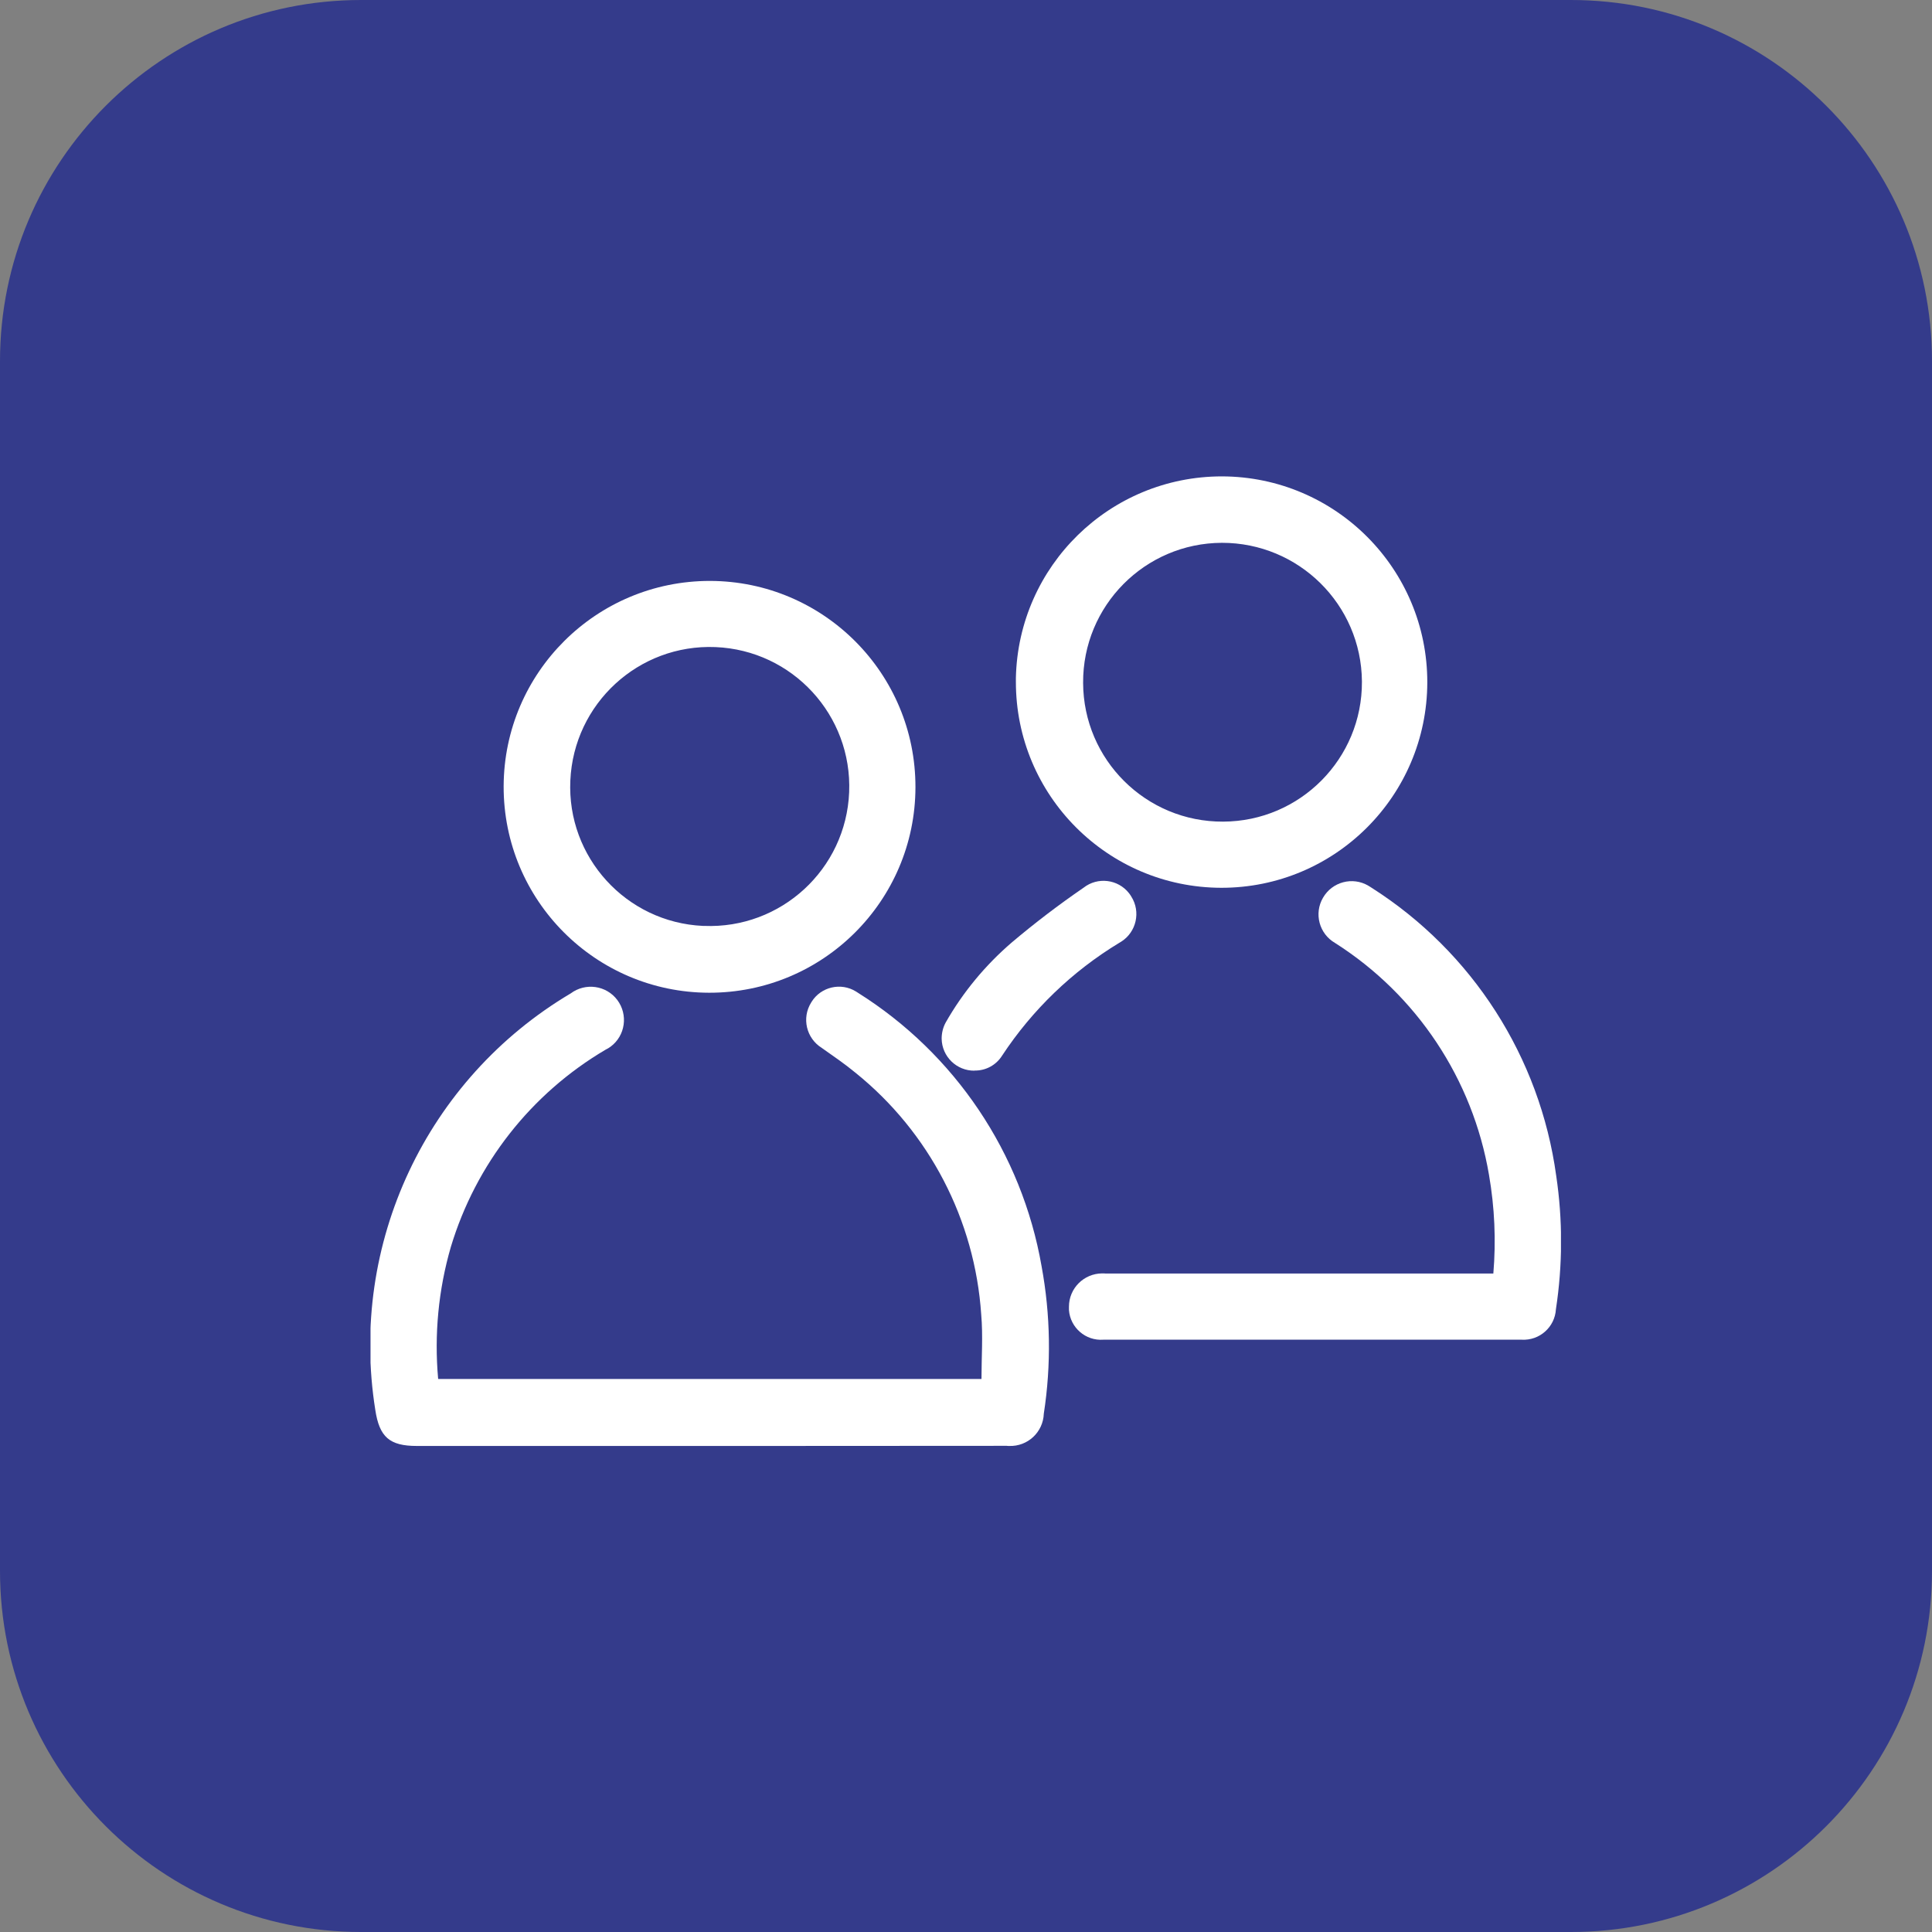 <svg width="146" height="146" viewBox="0 0 146 146" fill="none" xmlns="http://www.w3.org/2000/svg">
<rect x="0" y="0" width="146" height="146" fill="#808080" stroke="none"/>
<g clip-path="url(#clip0_13_464)">
<path d="M118.71 0H27.29C12.218 0 0 12.218 0 27.29V118.71C0 133.782 12.218 146 27.29 146H118.71C133.782 146 146 133.782 146 118.71V27.29C146 12.218 133.782 0 118.71 0Z" fill="#343B8B"/>
<g clip-path="url(#clip1_13_464)">
<path d="M33.14 104.21H74.17C74.17 102.57 74.29 100.95 74.15 99.34C73.67 92.19 70.23 85.56 64.64 81.06C63.83 80.39 62.96 79.8 62.1 79.19C60.93 78.46 60.57 76.93 61.3 75.76C61.31 75.74 61.32 75.72 61.33 75.71C62.04 74.57 63.55 74.22 64.69 74.93C64.74 74.96 64.78 74.99 64.83 75.02C72.17 79.63 77.22 87.14 78.71 95.68C79.39 99.36 79.45 103.13 78.88 106.83C78.83 108.23 77.66 109.32 76.26 109.27C76.2 109.27 76.14 109.27 76.08 109.26C69.98 109.26 63.88 109.27 57.78 109.27C49.02 109.27 40.26 109.27 31.5 109.27C29.44 109.27 28.67 108.6 28.36 106.54C26.36 94.01 32.22 81.54 43.13 75.07C44.24 74.24 45.82 74.46 46.65 75.57C47.48 76.68 47.26 78.26 46.15 79.09C46.03 79.18 45.9 79.26 45.77 79.32C40.13 82.64 35.96 87.96 34.07 94.23C33.13 97.47 32.81 100.85 33.11 104.2" fill="white"/>
<path d="M53.66 43.9C62.25 43.92 69.2 50.9 69.18 59.5C69.16 68.09 62.18 75.04 53.58 75.02C44.99 75 38.04 68.02 38.06 59.42C38.06 59.42 38.06 59.41 38.06 59.4C38.1 50.82 45.07 43.89 53.66 43.9ZM53.2 69.97C59.02 70.21 63.93 65.69 64.17 59.87C64.41 54.05 59.89 49.14 54.07 48.9C48.26 48.66 43.36 53.17 43.1 58.98C42.83 64.78 47.32 69.7 53.12 69.97C53.15 69.97 53.17 69.97 53.2 69.97Z" fill="white"/>
<path d="M92.34 36C100.93 36.02 107.87 42.99 107.86 51.57C107.84 60.16 100.87 67.1 92.29 67.09C83.7 67.07 76.76 60.1 76.77 51.52C76.77 51.42 76.77 51.32 76.77 51.22C76.96 42.76 83.87 36 92.34 36ZM92.34 41.02C86.52 41.04 81.82 45.78 81.85 51.6C81.87 57.42 86.61 62.12 92.43 62.09C98.25 62.07 102.95 57.33 102.92 51.51C102.92 51.51 102.92 51.5 102.92 51.49C102.87 45.68 98.14 41.01 92.33 41.02" fill="white"/>
<path d="M112.85 96.25C113.06 93.75 112.95 91.24 112.52 88.77C111.29 81.55 107.07 75.19 100.89 71.26C99.69 70.57 99.28 69.03 99.98 67.84C100.67 66.64 102.21 66.23 103.4 66.93C103.48 66.98 103.56 67.03 103.64 67.08C111.27 71.93 116.37 79.89 117.6 88.84C118.1 92.19 118.09 95.6 117.58 98.94C117.5 100.29 116.34 101.32 114.99 101.24C104.45 101.24 93.92 101.24 83.38 101.24C82.04 101.34 80.88 100.33 80.78 99C80.78 98.92 80.78 98.84 80.78 98.75C80.78 97.36 81.9 96.24 83.29 96.23C83.38 96.23 83.47 96.23 83.56 96.24C92.97 96.24 102.37 96.24 111.78 96.24H112.86" fill="white"/>
<path d="M73.65 80.91C72.3 80.93 71.18 79.85 71.16 78.49C71.16 78.07 71.26 77.65 71.46 77.28C72.76 74.99 74.46 72.94 76.46 71.22C78.2 69.75 80.01 68.37 81.89 67.08C82.95 66.25 84.49 66.44 85.32 67.5C85.38 67.58 85.44 67.66 85.49 67.75C86.22 68.9 85.88 70.43 84.73 71.16C84.68 71.19 84.63 71.22 84.58 71.25C81.03 73.4 78.01 76.31 75.73 79.77C75.28 80.49 74.49 80.92 73.64 80.9" fill="white"/>
</g>
</g>
<defs>
<clipPath id="clip0_13_464">
<rect width="146" height="146" fill="white"/>
</clipPath>
<clipPath id="clip1_13_464">
<rect width="89.96" height="73.27" fill="white" transform="translate(28 36)"/>
</clipPath>
</defs>
</svg>
